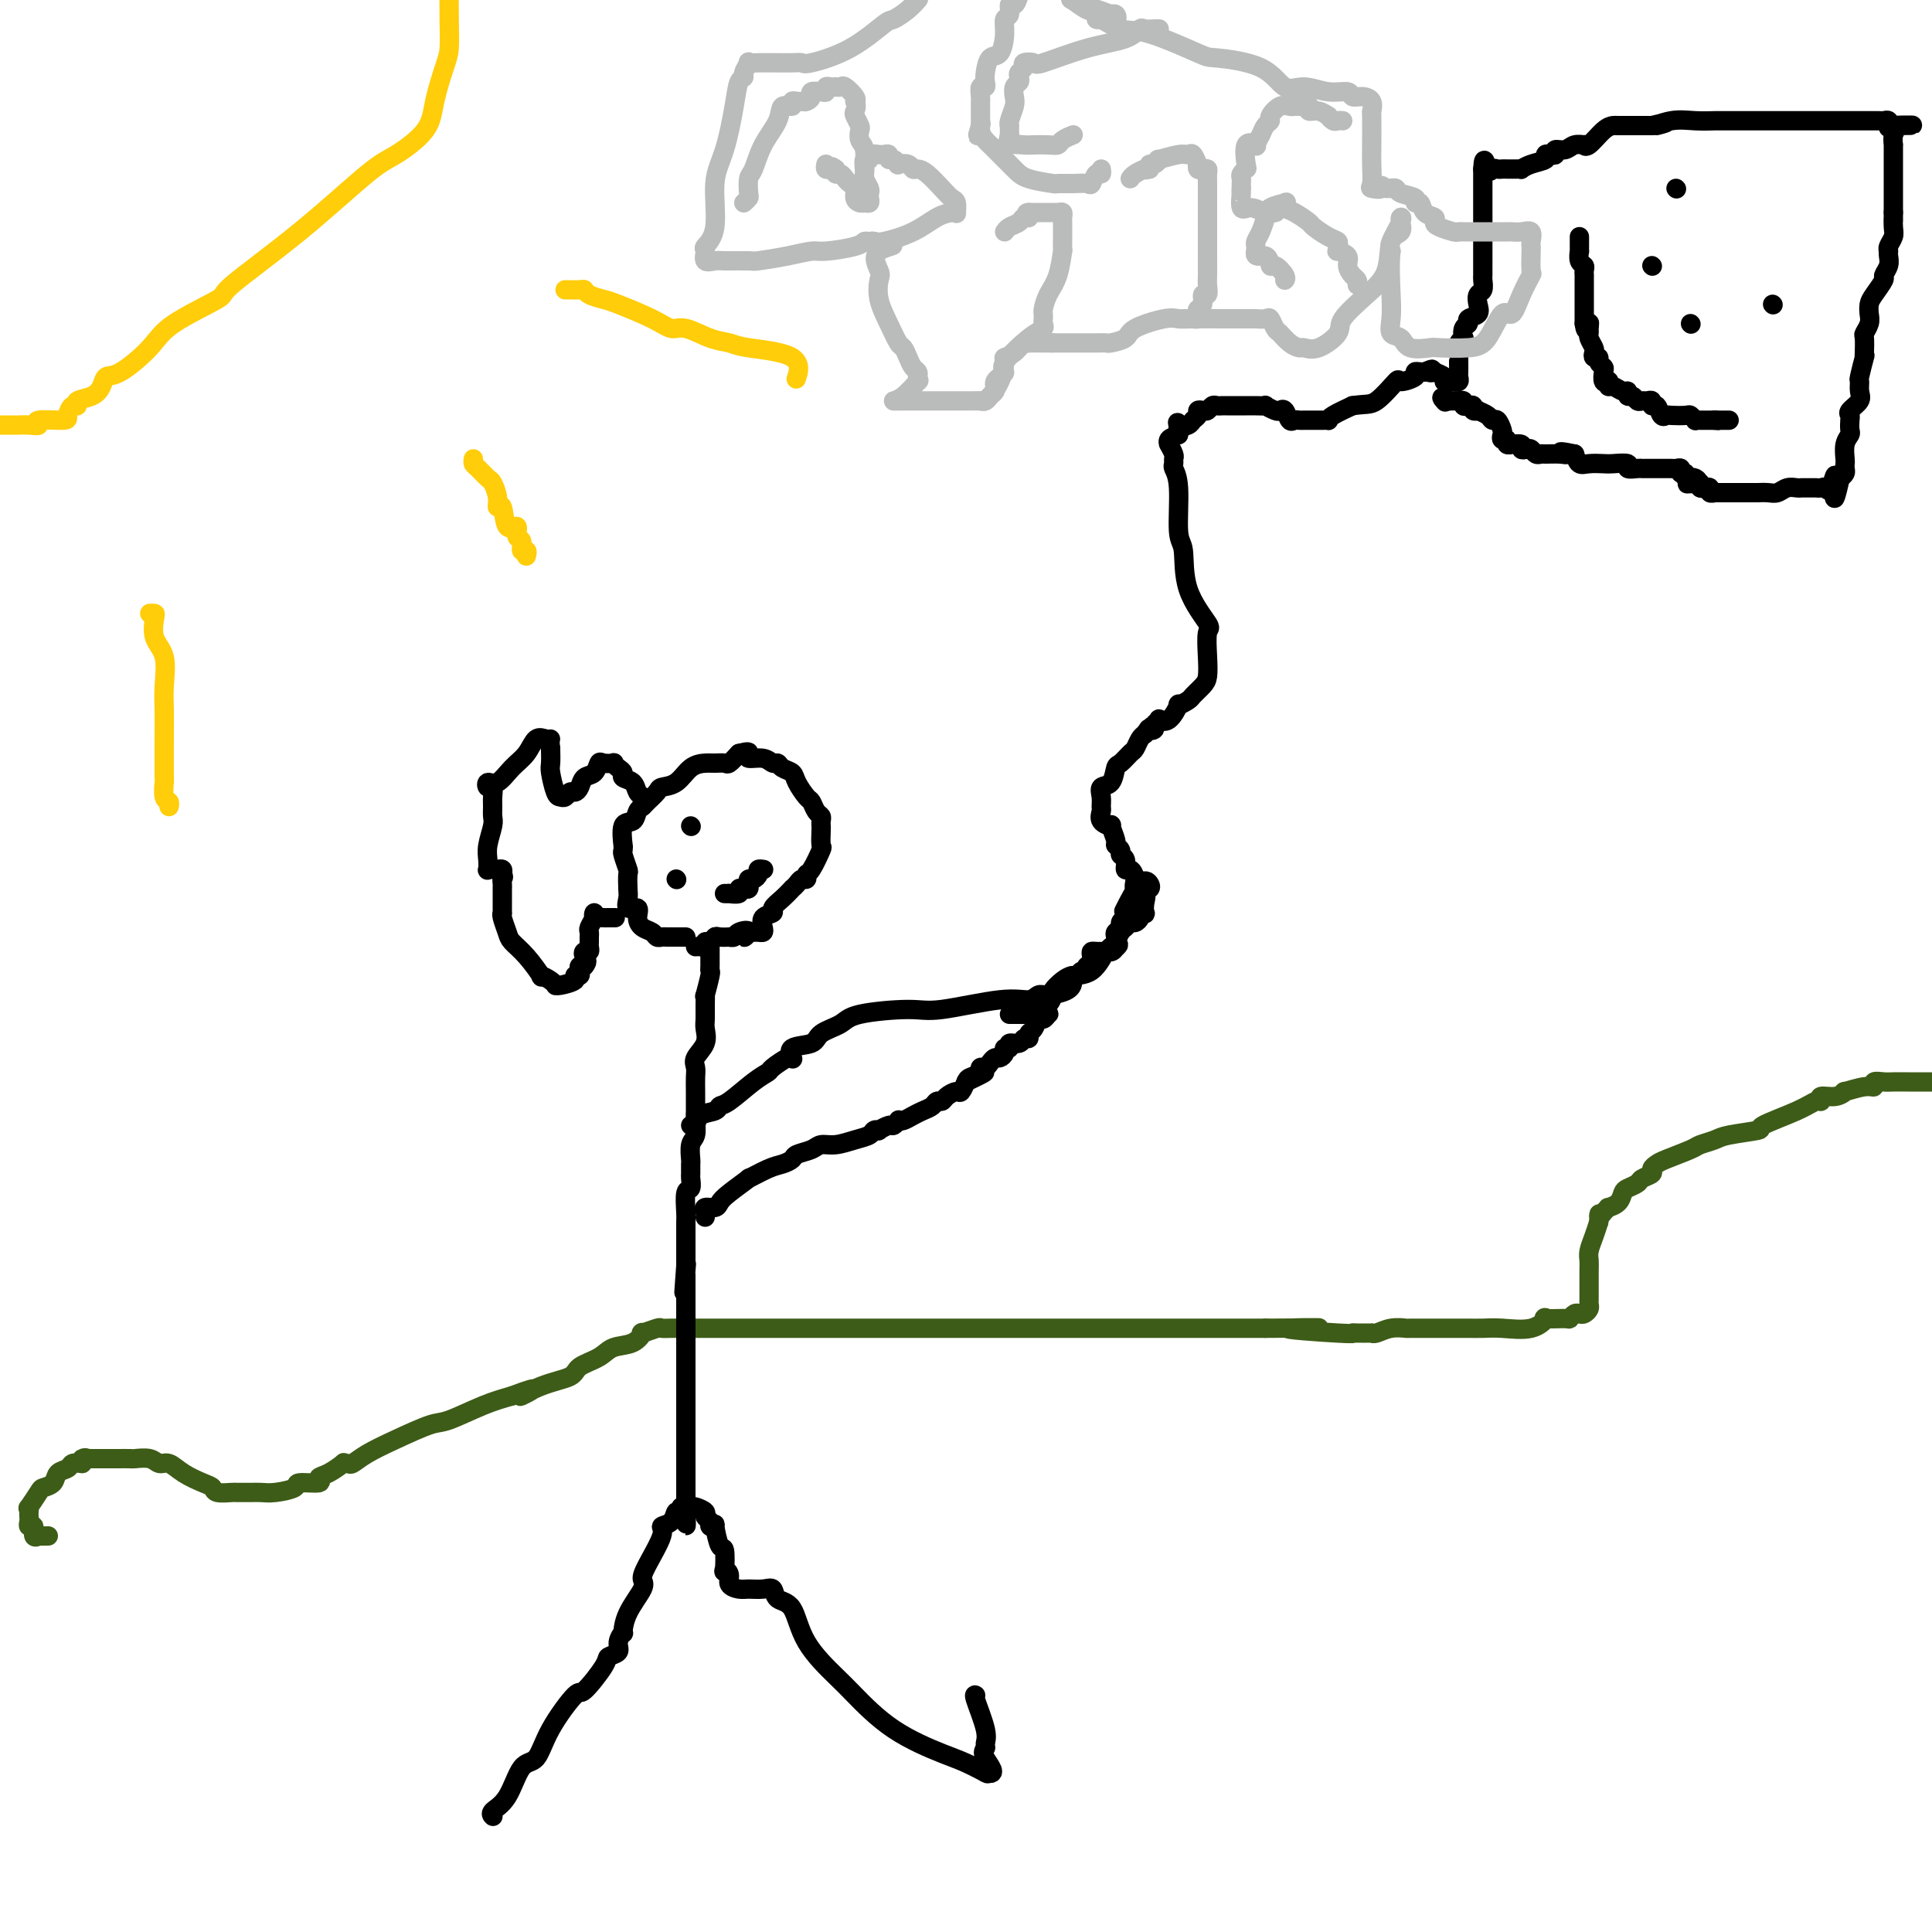<svg viewBox='0 0 400 400' version='1.1' xmlns='http://www.w3.org/2000/svg' xmlns:xlink='http://www.w3.org/1999/xlink'><g fill='none' stroke='#3D5C18' stroke-width='4' stroke-linecap='round' stroke-linejoin='round'><path d='M10,318c-0.878,0.017 -1.756,0.033 -2,0c-0.244,-0.033 0.145,-0.117 0,0c-0.145,0.117 -0.823,0.435 -1,0c-0.177,-0.435 0.149,-1.622 0,-2c-0.149,-0.378 -0.771,0.052 -1,0c-0.229,-0.052 -0.063,-0.585 0,-1c0.063,-0.415 0.024,-0.710 0,-1c-0.024,-0.290 -0.033,-0.575 0,-1c0.033,-0.425 0.107,-0.992 0,-1c-0.107,-0.008 -0.395,0.541 0,0c0.395,-0.541 1.472,-2.172 2,-3c0.528,-0.828 0.508,-0.852 1,-1c0.492,-0.148 1.496,-0.418 2,-1c0.504,-0.582 0.506,-1.476 1,-2c0.494,-0.524 1.479,-0.680 2,-1c0.521,-0.320 0.577,-0.806 1,-1c0.423,-0.194 1.211,-0.097 2,0'/><path d='M17,303c1.649,-1.619 0.273,-1.166 0,-1c-0.273,0.166 0.558,0.044 1,0c0.442,-0.044 0.493,-0.012 1,0c0.507,0.012 1.468,0.004 2,0c0.532,-0.004 0.636,-0.002 1,0c0.364,0.002 0.990,0.005 2,0c1.010,-0.005 2.406,-0.017 3,0c0.594,0.017 0.388,0.063 1,0c0.612,-0.063 2.044,-0.234 3,0c0.956,0.234 1.437,0.875 2,1c0.563,0.125 1.210,-0.264 2,0c0.790,0.264 1.725,1.181 3,2c1.275,0.819 2.890,1.540 4,2c1.110,0.460 1.716,0.659 2,1c0.284,0.341 0.246,0.823 1,1c0.754,0.177 2.299,0.047 3,0c0.701,-0.047 0.559,-0.012 1,0c0.441,0.012 1.464,0.000 2,0c0.536,-0.000 0.584,0.010 1,0c0.416,-0.010 1.199,-0.040 2,0c0.801,0.040 1.621,0.151 3,0c1.379,-0.151 3.316,-0.564 4,-1c0.684,-0.436 0.114,-0.895 1,-1c0.886,-0.105 3.228,0.144 4,0c0.772,-0.144 -0.024,-0.680 0,-1c0.024,-0.320 0.870,-0.424 2,-1c1.130,-0.576 2.544,-1.624 3,-2c0.456,-0.376 -0.048,-0.081 0,0c0.048,0.081 0.646,-0.052 1,0c0.354,0.052 0.465,0.290 1,0c0.535,-0.290 1.496,-1.106 3,-2c1.504,-0.894 3.552,-1.864 6,-3c2.448,-1.136 5.295,-2.439 7,-3c1.705,-0.561 2.267,-0.382 4,-1c1.733,-0.618 4.638,-2.034 7,-3c2.362,-0.966 4.181,-1.483 6,-2'/><path d='M106,289c7.883,-2.998 3.092,-0.494 2,0c-1.092,0.494 1.515,-1.024 4,-2c2.485,-0.976 4.847,-1.412 6,-2c1.153,-0.588 1.098,-1.328 2,-2c0.902,-0.672 2.761,-1.275 4,-2c1.239,-0.725 1.859,-1.571 3,-2c1.141,-0.429 2.802,-0.441 4,-1c1.198,-0.559 1.934,-1.667 2,-2c0.066,-0.333 -0.537,0.107 0,0c0.537,-0.107 2.213,-0.761 3,-1c0.787,-0.239 0.685,-0.064 1,0c0.315,0.064 1.046,0.017 2,0c0.954,-0.017 2.132,-0.005 3,0c0.868,0.005 1.428,0.001 2,0c0.572,-0.001 1.158,-0.000 2,0c0.842,0.000 1.941,0.000 3,0c1.059,-0.000 2.076,-0.000 4,0c1.924,0.000 4.753,0.000 6,0c1.247,-0.000 0.912,-0.000 2,0c1.088,0.000 3.601,0.000 6,0c2.399,-0.000 4.686,-0.000 6,0c1.314,0.000 1.655,0.000 3,0c1.345,-0.000 3.694,-0.000 6,0c2.306,0.000 4.571,0.000 6,0c1.429,-0.000 2.023,-0.000 3,0c0.977,0.000 2.337,0.000 4,0c1.663,-0.000 3.628,-0.000 5,0c1.372,0.000 2.152,0.000 4,0c1.848,-0.000 4.765,-0.000 7,0c2.235,0.000 3.789,0.000 5,0c1.211,-0.000 2.080,-0.000 3,0c0.920,0.000 1.890,0.000 3,0c1.110,-0.000 2.360,0.000 4,0c1.640,0.000 3.672,0.000 6,0c2.328,0.000 4.954,0.000 6,0c1.046,0.000 0.512,0.000 3,0c2.488,0.000 7.996,0.000 12,0c4.004,0.000 6.502,0.000 9,0'/><path d='M262,275c20.063,-0.061 7.221,-0.212 5,0c-2.221,0.212 6.178,0.789 10,1c3.822,0.211 3.066,0.057 3,0c-0.066,-0.057 0.556,-0.015 1,0c0.444,0.015 0.709,0.005 1,0c0.291,-0.005 0.608,-0.005 1,0c0.392,0.005 0.859,0.015 1,0c0.141,-0.015 -0.045,-0.057 0,0c0.045,0.057 0.319,0.211 1,0c0.681,-0.211 1.769,-0.789 3,-1c1.231,-0.211 2.605,-0.057 3,0c0.395,0.057 -0.190,0.015 1,0c1.190,-0.015 4.156,-0.004 5,0c0.844,0.004 -0.433,0.001 0,0c0.433,-0.001 2.576,0.002 4,0c1.424,-0.002 2.127,-0.008 3,0c0.873,0.008 1.915,0.030 3,0c1.085,-0.030 2.214,-0.114 4,0c1.786,0.114 4.229,0.424 6,0c1.771,-0.424 2.870,-1.581 3,-2c0.130,-0.419 -0.708,-0.098 0,0c0.708,0.098 2.963,-0.025 4,0c1.037,0.025 0.856,0.200 1,0c0.144,-0.200 0.613,-0.774 1,-1c0.387,-0.226 0.692,-0.102 1,0c0.308,0.102 0.618,0.183 1,0c0.382,-0.183 0.834,-0.630 1,-1c0.166,-0.370 0.044,-0.662 0,-1c-0.044,-0.338 -0.012,-0.724 0,-1c0.012,-0.276 0.003,-0.444 0,-1c-0.003,-0.556 -0.002,-1.499 0,-2c0.002,-0.501 0.003,-0.560 0,-1c-0.003,-0.440 -0.012,-1.262 0,-2c0.012,-0.738 0.044,-1.394 0,-2c-0.044,-0.606 -0.166,-1.163 0,-2c0.166,-0.837 0.619,-1.953 1,-3c0.381,-1.047 0.691,-2.023 1,-3'/><path d='M331,253c0.267,-2.813 -0.065,-1.344 0,-1c0.065,0.344 0.529,-0.436 1,-1c0.471,-0.564 0.951,-0.910 1,-1c0.049,-0.090 -0.334,0.078 0,0c0.334,-0.078 1.383,-0.402 2,-1c0.617,-0.598 0.800,-1.470 1,-2c0.200,-0.530 0.417,-0.719 1,-1c0.583,-0.281 1.532,-0.653 2,-1c0.468,-0.347 0.454,-0.669 1,-1c0.546,-0.331 1.652,-0.670 2,-1c0.348,-0.330 -0.063,-0.652 0,-1c0.063,-0.348 0.601,-0.723 1,-1c0.399,-0.277 0.658,-0.455 2,-1c1.342,-0.545 3.766,-1.456 5,-2c1.234,-0.544 1.277,-0.721 2,-1c0.723,-0.279 2.125,-0.658 3,-1c0.875,-0.342 1.221,-0.646 3,-1c1.779,-0.354 4.989,-0.759 6,-1c1.011,-0.241 -0.176,-0.317 1,-1c1.176,-0.683 4.717,-1.972 7,-3c2.283,-1.028 3.310,-1.796 4,-2c0.690,-0.204 1.043,0.157 1,0c-0.043,-0.157 -0.482,-0.831 0,-1c0.482,-0.169 1.885,0.166 3,0c1.115,-0.166 1.943,-0.833 2,-1c0.057,-0.167 -0.658,0.165 0,0c0.658,-0.165 2.689,-0.829 4,-1c1.311,-0.171 1.902,0.150 2,0c0.098,-0.150 -0.299,-0.772 0,-1c0.299,-0.228 1.293,-0.061 2,0c0.707,0.061 1.128,0.016 2,0c0.872,-0.016 2.196,-0.004 3,0c0.804,0.004 1.087,0.001 2,0c0.913,-0.001 2.457,-0.001 4,0'/></g>
<g fill='none' stroke='#000000' stroke-width='4' stroke-linecap='round' stroke-linejoin='round'><path d='M142,194c-0.333,-0.000 -0.667,-0.000 -1,0c-0.333,0.000 -0.667,0.001 -1,0c-0.333,-0.001 -0.666,-0.003 -1,0c-0.334,0.003 -0.670,0.013 -1,0c-0.330,-0.013 -0.653,-0.047 -1,0c-0.347,0.047 -0.718,0.176 -1,0c-0.282,-0.176 -0.475,-0.658 -1,-1c-0.525,-0.342 -1.380,-0.543 -2,-1c-0.620,-0.457 -1.003,-1.171 -1,-2c0.003,-0.829 0.393,-1.774 0,-2c-0.393,-0.226 -1.568,0.268 -2,0c-0.432,-0.268 -0.119,-1.298 0,-2c0.119,-0.702 0.046,-1.077 0,-2c-0.046,-0.923 -0.065,-2.396 0,-3c0.065,-0.604 0.214,-0.340 0,-1c-0.214,-0.660 -0.791,-2.244 -1,-3c-0.209,-0.756 -0.049,-0.684 0,-1c0.049,-0.316 -0.012,-1.020 0,-1c0.012,0.020 0.098,0.762 0,0c-0.098,-0.762 -0.378,-3.029 0,-4c0.378,-0.971 1.415,-0.645 2,-1c0.585,-0.355 0.718,-1.391 1,-2c0.282,-0.609 0.711,-0.791 1,-1c0.289,-0.209 0.436,-0.444 1,-1c0.564,-0.556 1.544,-1.431 2,-2c0.456,-0.569 0.387,-0.832 1,-1c0.613,-0.168 1.908,-0.242 3,-1c1.092,-0.758 1.979,-2.202 3,-3c1.021,-0.798 2.174,-0.951 3,-1c0.826,-0.049 1.324,0.008 2,0c0.676,-0.008 1.528,-0.079 2,0c0.472,0.079 0.563,0.308 1,0c0.437,-0.308 1.218,-1.154 2,-2'/><path d='M153,156c2.041,-0.529 2.144,-0.353 2,0c-0.144,0.353 -0.534,0.882 0,1c0.534,0.118 1.992,-0.176 3,0c1.008,0.176 1.564,0.822 2,1c0.436,0.178 0.750,-0.113 1,0c0.250,0.113 0.434,0.631 1,1c0.566,0.369 1.513,0.589 2,1c0.487,0.411 0.512,1.013 1,2c0.488,0.987 1.437,2.358 2,3c0.563,0.642 0.739,0.554 1,1c0.261,0.446 0.606,1.427 1,2c0.394,0.573 0.837,0.739 1,1c0.163,0.261 0.045,0.616 0,1c-0.045,0.384 -0.019,0.797 0,1c0.019,0.203 0.029,0.197 0,1c-0.029,0.803 -0.098,2.415 0,3c0.098,0.585 0.363,0.142 0,1c-0.363,0.858 -1.354,3.017 -2,4c-0.646,0.983 -0.948,0.789 -1,1c-0.052,0.211 0.145,0.825 0,1c-0.145,0.175 -0.633,-0.091 -1,0c-0.367,0.091 -0.614,0.539 -1,1c-0.386,0.461 -0.910,0.936 -1,1c-0.090,0.064 0.256,-0.282 0,0c-0.256,0.282 -1.112,1.192 -2,2c-0.888,0.808 -1.806,1.513 -2,2c-0.194,0.487 0.338,0.758 0,1c-0.338,0.242 -1.546,0.457 -2,1c-0.454,0.543 -0.153,1.414 0,2c0.153,0.586 0.156,0.889 0,1c-0.156,0.111 -0.473,0.032 -1,0c-0.527,-0.032 -1.263,-0.016 -2,0'/><path d='M155,193c-1.901,2.027 -0.154,0.596 0,0c0.154,-0.596 -1.286,-0.355 -2,0c-0.714,0.355 -0.702,0.826 -1,1c-0.298,0.174 -0.906,0.051 -1,0c-0.094,-0.051 0.325,-0.029 0,0c-0.325,0.029 -1.393,0.064 -2,0c-0.607,-0.064 -0.754,-0.227 -1,0c-0.246,0.227 -0.591,0.846 -1,1c-0.409,0.154 -0.880,-0.155 -1,0c-0.120,0.155 0.112,0.773 0,1c-0.112,0.227 -0.569,0.061 -1,0c-0.431,-0.061 -0.838,-0.017 -1,0c-0.162,0.017 -0.081,0.009 0,0'/><path d='M147,196c-0.000,0.334 -0.000,0.668 0,1c0.000,0.332 0.001,0.663 0,1c-0.001,0.337 -0.004,0.680 0,1c0.004,0.320 0.015,0.617 0,1c-0.015,0.383 -0.057,0.854 0,1c0.057,0.146 0.211,-0.032 0,1c-0.211,1.032 -0.789,3.273 -1,4c-0.211,0.727 -0.054,-0.059 0,0c0.054,0.059 0.007,0.964 0,2c-0.007,1.036 0.026,2.203 0,3c-0.026,0.797 -0.112,1.224 0,2c0.112,0.776 0.422,1.901 0,3c-0.422,1.099 -1.577,2.172 -2,3c-0.423,0.828 -0.113,1.412 0,2c0.113,0.588 0.030,1.182 0,2c-0.030,0.818 -0.007,1.861 0,3c0.007,1.139 -0.002,2.373 0,3c0.002,0.627 0.015,0.648 0,1c-0.015,0.352 -0.056,1.035 0,2c0.056,0.965 0.211,2.213 0,3c-0.211,0.787 -0.789,1.113 -1,2c-0.211,0.887 -0.056,2.336 0,3c0.056,0.664 0.011,0.542 0,1c-0.011,0.458 0.011,1.495 0,2c-0.011,0.505 -0.056,0.476 0,1c0.056,0.524 0.211,1.599 0,2c-0.211,0.401 -0.789,0.127 -1,1c-0.211,0.873 -0.057,2.892 0,4c0.057,1.108 0.015,1.305 0,2c-0.015,0.695 -0.004,1.887 0,3c0.004,1.113 0.001,2.146 0,3c-0.001,0.854 -0.000,1.530 0,2c0.000,0.470 0.000,0.735 0,1'/><path d='M142,262c-0.774,10.439 -0.207,3.536 0,1c0.207,-2.536 0.056,-0.706 0,0c-0.056,0.706 -0.015,0.286 0,1c0.015,0.714 0.004,2.560 0,4c-0.004,1.440 -0.001,2.473 0,3c0.001,0.527 0.000,0.547 0,1c-0.000,0.453 -0.000,1.339 0,2c0.000,0.661 0.000,1.096 0,2c-0.000,0.904 -0.000,2.278 0,3c0.000,0.722 0.000,0.794 0,2c-0.000,1.206 -0.000,3.547 0,6c0.000,2.453 0.000,5.018 0,6c-0.000,0.982 -0.000,0.382 0,1c0.000,0.618 0.000,2.456 0,4c-0.000,1.544 -0.000,2.795 0,4c0.000,1.205 0.000,2.365 0,3c-0.000,0.635 -0.000,0.746 0,1c0.000,0.254 0.000,0.650 0,1c-0.000,0.350 -0.000,0.655 0,1c0.000,0.345 0.000,0.732 0,1c-0.000,0.268 -0.000,0.418 0,1c0.000,0.582 0.000,1.595 0,2c-0.000,0.405 -0.000,0.203 0,0'/><path d='M142,312c0.046,7.667 0.162,1.833 0,0c-0.162,-1.833 -0.601,0.334 -1,1c-0.399,0.666 -0.758,-0.170 -1,0c-0.242,0.170 -0.367,1.344 -1,2c-0.633,0.656 -1.775,0.792 -2,1c-0.225,0.208 0.465,0.487 0,2c-0.465,1.513 -2.087,4.259 -3,6c-0.913,1.741 -1.119,2.475 -1,3c0.119,0.525 0.564,0.840 0,2c-0.564,1.160 -2.135,3.165 -3,5c-0.865,1.835 -1.024,3.500 -1,4c0.024,0.500 0.231,-0.165 0,0c-0.231,0.165 -0.899,1.160 -1,2c-0.101,0.840 0.366,1.526 0,2c-0.366,0.474 -1.565,0.736 -2,1c-0.435,0.264 -0.108,0.530 -1,2c-0.892,1.470 -3.005,4.144 -4,5c-0.995,0.856 -0.874,-0.104 -2,1c-1.126,1.104 -3.500,4.274 -5,7c-1.500,2.726 -2.125,5.007 -3,6c-0.875,0.993 -2.000,0.697 -3,2c-1.000,1.303 -1.876,4.206 -3,6c-1.124,1.794 -2.497,2.481 -3,3c-0.503,0.519 -0.135,0.871 0,1c0.135,0.129 0.039,0.037 0,0c-0.039,-0.037 -0.019,-0.018 0,0'/><path d='M141,312c0.449,0.002 0.899,0.003 1,0c0.101,-0.003 -0.146,-0.012 0,0c0.146,0.012 0.684,0.045 1,0c0.316,-0.045 0.409,-0.166 1,0c0.591,0.166 1.679,0.620 2,1c0.321,0.380 -0.125,0.686 0,1c0.125,0.314 0.821,0.635 1,1c0.179,0.365 -0.159,0.773 0,1c0.159,0.227 0.813,0.272 1,0c0.187,-0.272 -0.095,-0.862 0,0c0.095,0.862 0.565,3.175 1,4c0.435,0.825 0.833,0.161 1,1c0.167,0.839 0.104,3.181 0,4c-0.104,0.819 -0.247,0.114 0,0c0.247,-0.114 0.885,0.362 1,1c0.115,0.638 -0.291,1.437 0,2c0.291,0.563 1.281,0.890 2,1c0.719,0.110 1.169,0.004 2,0c0.831,-0.004 2.043,0.096 3,0c0.957,-0.096 1.660,-0.388 2,0c0.340,0.388 0.317,1.454 1,2c0.683,0.546 2.071,0.571 3,2c0.929,1.429 1.400,4.263 3,7c1.600,2.737 4.331,5.376 6,7c1.669,1.624 2.276,2.232 4,4c1.724,1.768 4.564,4.695 8,7c3.436,2.305 7.467,3.989 10,5c2.533,1.011 3.566,1.349 5,2c1.434,0.651 3.267,1.615 4,2c0.733,0.385 0.367,0.193 0,0'/><path d='M204,367c2.937,0.824 0.779,-1.615 0,-3c-0.779,-1.385 -0.181,-1.716 0,-2c0.181,-0.284 -0.057,-0.521 0,-1c0.057,-0.479 0.407,-1.201 0,-3c-0.407,-1.799 -1.571,-4.677 -2,-6c-0.429,-1.323 -0.123,-1.092 0,-1c0.123,0.092 0.061,0.046 0,0'/><path d='M143,233c0.394,0.204 0.788,0.408 1,0c0.212,-0.408 0.241,-1.429 1,-2c0.759,-0.571 2.249,-0.692 3,-1c0.751,-0.308 0.762,-0.802 1,-1c0.238,-0.198 0.701,-0.099 2,-1c1.299,-0.901 3.434,-2.802 5,-4c1.566,-1.198 2.564,-1.692 3,-2c0.436,-0.308 0.309,-0.429 1,-1c0.691,-0.571 2.199,-1.591 3,-2c0.801,-0.409 0.894,-0.207 1,0c0.106,0.207 0.224,0.417 0,0c-0.224,-0.417 -0.790,-1.463 0,-2c0.790,-0.537 2.935,-0.565 4,-1c1.065,-0.435 1.050,-1.277 2,-2c0.950,-0.723 2.865,-1.326 4,-2c1.135,-0.674 1.491,-1.419 4,-2c2.509,-0.581 7.173,-0.997 10,-1c2.827,-0.003 3.819,0.406 7,0c3.181,-0.406 8.551,-1.627 12,-2c3.449,-0.373 4.978,0.104 6,0c1.022,-0.104 1.539,-0.788 2,-1c0.461,-0.212 0.868,0.049 2,0c1.132,-0.049 2.990,-0.406 4,-1c1.010,-0.594 1.174,-1.423 1,-2c-0.174,-0.577 -0.684,-0.903 0,-1c0.684,-0.097 2.562,0.034 4,-1c1.438,-1.034 2.437,-3.233 3,-4c0.563,-0.767 0.691,-0.103 1,0c0.309,0.103 0.800,-0.353 1,-1c0.200,-0.647 0.109,-1.483 0,-2c-0.109,-0.517 -0.235,-0.716 0,-1c0.235,-0.284 0.833,-0.653 1,-1c0.167,-0.347 -0.095,-0.670 0,-1c0.095,-0.330 0.548,-0.665 1,-1'/><path d='M233,190c1.752,-2.495 0.133,-1.233 0,-1c-0.133,0.233 1.222,-0.564 2,-1c0.778,-0.436 0.980,-0.512 1,-1c0.020,-0.488 -0.143,-1.390 0,-2c0.143,-0.610 0.591,-0.930 1,-1c0.409,-0.070 0.778,0.108 1,0c0.222,-0.108 0.297,-0.503 0,-1c-0.297,-0.497 -0.964,-1.095 -2,0c-1.036,1.095 -2.439,3.884 -3,5c-0.561,1.116 -0.281,0.558 0,0'/><path d='M146,252c0.054,-0.304 0.109,-0.608 0,-1c-0.109,-0.392 -0.381,-0.873 0,-1c0.381,-0.127 1.415,0.101 2,0c0.585,-0.101 0.719,-0.531 1,-1c0.281,-0.469 0.708,-0.976 2,-2c1.292,-1.024 3.450,-2.565 4,-3c0.550,-0.435 -0.507,0.234 0,0c0.507,-0.234 2.576,-1.372 4,-2c1.424,-0.628 2.201,-0.747 3,-1c0.799,-0.253 1.620,-0.641 2,-1c0.380,-0.359 0.321,-0.688 1,-1c0.679,-0.312 2.098,-0.608 3,-1c0.902,-0.392 1.288,-0.879 2,-1c0.712,-0.121 1.750,0.125 3,0c1.250,-0.125 2.711,-0.621 4,-1c1.289,-0.379 2.405,-0.642 3,-1c0.595,-0.358 0.670,-0.813 1,-1c0.330,-0.187 0.915,-0.106 1,0c0.085,0.106 -0.332,0.239 0,0c0.332,-0.239 1.412,-0.848 2,-1c0.588,-0.152 0.685,0.152 1,0c0.315,-0.152 0.846,-0.762 1,-1c0.154,-0.238 -0.071,-0.105 0,0c0.071,0.105 0.439,0.182 1,0c0.561,-0.182 1.316,-0.622 2,-1c0.684,-0.378 1.295,-0.692 2,-1c0.705,-0.308 1.502,-0.609 2,-1c0.498,-0.391 0.697,-0.873 1,-1c0.303,-0.127 0.712,0.102 1,0c0.288,-0.102 0.456,-0.536 1,-1c0.544,-0.464 1.466,-0.960 2,-1c0.534,-0.040 0.682,0.374 1,0c0.318,-0.374 0.805,-1.535 1,-2c0.195,-0.465 0.097,-0.232 0,0'/><path d='M200,224c7.145,-3.332 2.506,-1.663 1,-1c-1.506,0.663 0.121,0.318 1,0c0.879,-0.318 1.009,-0.611 1,-1c-0.009,-0.389 -0.157,-0.874 0,-1c0.157,-0.126 0.621,0.107 1,0c0.379,-0.107 0.675,-0.555 1,-1c0.325,-0.445 0.680,-0.889 1,-1c0.320,-0.111 0.606,0.110 1,0c0.394,-0.110 0.897,-0.550 1,-1c0.103,-0.450 -0.194,-0.909 0,-1c0.194,-0.091 0.879,0.187 1,0c0.121,-0.187 -0.322,-0.838 0,-1c0.322,-0.162 1.410,0.165 2,0c0.590,-0.165 0.683,-0.823 1,-1c0.317,-0.177 0.858,0.125 1,0c0.142,-0.125 -0.116,-0.678 0,-1c0.116,-0.322 0.606,-0.412 1,-1c0.394,-0.588 0.691,-1.675 1,-2c0.309,-0.325 0.630,0.110 1,0c0.370,-0.110 0.790,-0.765 1,-1c0.210,-0.235 0.210,-0.049 0,0c-0.210,0.049 -0.631,-0.039 -1,0c-0.369,0.039 -0.687,0.206 -1,0c-0.313,-0.206 -0.623,-0.786 -1,-1c-0.377,-0.214 -0.822,-0.061 -1,0c-0.178,0.061 -0.089,0.031 0,0'/><path d='M209,210c0.331,0.001 0.662,0.001 1,0c0.338,-0.001 0.682,-0.004 1,0c0.318,0.004 0.609,0.016 1,0c0.391,-0.016 0.882,-0.059 1,0c0.118,0.059 -0.136,0.219 0,0c0.136,-0.219 0.662,-0.817 1,-1c0.338,-0.183 0.489,0.050 1,0c0.511,-0.050 1.384,-0.382 2,-1c0.616,-0.618 0.977,-1.524 1,-2c0.023,-0.476 -0.292,-0.524 0,-1c0.292,-0.476 1.193,-1.380 2,-2c0.807,-0.620 1.522,-0.955 2,-1c0.478,-0.045 0.720,0.200 1,0c0.280,-0.200 0.597,-0.845 1,-1c0.403,-0.155 0.892,0.179 1,0c0.108,-0.179 -0.165,-0.871 0,-1c0.165,-0.129 0.769,0.305 1,0c0.231,-0.305 0.090,-1.350 0,-2c-0.090,-0.650 -0.127,-0.906 0,-1c0.127,-0.094 0.419,-0.025 1,0c0.581,0.025 1.452,0.007 2,0c0.548,-0.007 0.774,-0.004 1,0'/><path d='M230,197c3.189,-2.256 0.661,-1.396 0,-1c-0.661,0.396 0.544,0.328 1,0c0.456,-0.328 0.164,-0.915 0,-1c-0.164,-0.085 -0.199,0.332 0,0c0.199,-0.332 0.632,-1.412 1,-2c0.368,-0.588 0.672,-0.683 1,-1c0.328,-0.317 0.680,-0.856 1,-1c0.320,-0.144 0.608,0.107 1,0c0.392,-0.107 0.889,-0.570 1,-1c0.111,-0.430 -0.164,-0.826 0,-1c0.164,-0.174 0.768,-0.126 1,0c0.232,0.126 0.091,0.330 0,0c-0.091,-0.330 -0.132,-1.193 0,-2c0.132,-0.807 0.438,-1.559 0,-2c-0.438,-0.441 -1.619,-0.570 -2,-1c-0.381,-0.430 0.037,-1.162 0,-2c-0.037,-0.838 -0.531,-1.783 -1,-2c-0.469,-0.217 -0.914,0.292 -1,0c-0.086,-0.292 0.188,-1.385 0,-2c-0.188,-0.615 -0.839,-0.751 -1,-1c-0.161,-0.249 0.169,-0.613 0,-1c-0.169,-0.387 -0.838,-0.799 -1,-1c-0.162,-0.201 0.181,-0.190 0,-1c-0.181,-0.810 -0.886,-2.440 -1,-3c-0.114,-0.560 0.362,-0.051 0,0c-0.362,0.051 -1.563,-0.358 -2,-1c-0.437,-0.642 -0.110,-1.518 0,-2c0.110,-0.482 0.005,-0.571 0,-1c-0.005,-0.429 0.092,-1.199 0,-2c-0.092,-0.801 -0.372,-1.633 0,-2c0.372,-0.367 1.395,-0.268 2,-1c0.605,-0.732 0.792,-2.294 1,-3c0.208,-0.706 0.437,-0.557 1,-1c0.563,-0.443 1.460,-1.480 2,-2c0.540,-0.520 0.722,-0.525 1,-1c0.278,-0.475 0.651,-1.422 1,-2c0.349,-0.578 0.675,-0.789 1,-1'/><path d='M237,152c1.553,-2.250 0.937,-1.374 1,-1c0.063,0.374 0.807,0.247 1,0c0.193,-0.247 -0.165,-0.614 0,-1c0.165,-0.386 0.851,-0.792 1,-1c0.149,-0.208 -0.240,-0.216 0,0c0.240,0.216 1.110,0.658 2,0c0.890,-0.658 1.800,-2.417 2,-3c0.200,-0.583 -0.311,0.011 0,0c0.311,-0.011 1.443,-0.626 2,-1c0.557,-0.374 0.541,-0.507 1,-1c0.459,-0.493 1.395,-1.346 2,-2c0.605,-0.654 0.880,-1.108 1,-2c0.120,-0.892 0.086,-2.221 0,-4c-0.086,-1.779 -0.223,-4.007 0,-5c0.223,-0.993 0.807,-0.751 0,-2c-0.807,-1.249 -3.005,-3.988 -4,-7c-0.995,-3.012 -0.788,-6.299 -1,-8c-0.212,-1.701 -0.842,-1.818 -1,-4c-0.158,-2.182 0.155,-6.429 0,-9c-0.155,-2.571 -0.777,-3.467 -1,-4c-0.223,-0.533 -0.045,-0.702 0,-1c0.045,-0.298 -0.042,-0.724 0,-1c0.042,-0.276 0.213,-0.403 0,-1c-0.213,-0.597 -0.810,-1.665 -1,-2c-0.190,-0.335 0.026,0.064 0,0c-0.026,-0.064 -0.293,-0.590 0,-1c0.293,-0.410 1.147,-0.705 2,-1'/><path d='M244,90c-0.110,-3.560 -0.384,-2.460 0,-2c0.384,0.460 1.426,0.281 2,0c0.574,-0.281 0.678,-0.663 1,-1c0.322,-0.337 0.860,-0.630 1,-1c0.140,-0.370 -0.117,-0.817 0,-1c0.117,-0.183 0.609,-0.102 1,0c0.391,0.102 0.681,0.223 1,0c0.319,-0.223 0.666,-0.792 1,-1c0.334,-0.208 0.654,-0.056 1,0c0.346,0.056 0.719,0.015 1,0c0.281,-0.015 0.470,-0.004 1,0c0.530,0.004 1.401,0.001 2,0c0.599,-0.001 0.925,-0.000 1,0c0.075,0.000 -0.101,-0.001 0,0c0.101,0.001 0.479,0.004 1,0c0.521,-0.004 1.186,-0.015 2,0c0.814,0.015 1.776,0.054 2,0c0.224,-0.054 -0.291,-0.203 0,0c0.291,0.203 1.387,0.758 2,1c0.613,0.242 0.741,0.170 1,0c0.259,-0.170 0.648,-0.438 1,0c0.352,0.438 0.668,1.581 1,2c0.332,0.419 0.682,0.112 1,0c0.318,-0.112 0.605,-0.030 1,0c0.395,0.030 0.897,0.008 1,0c0.103,-0.008 -0.194,-0.002 0,0c0.194,0.002 0.879,0.000 1,0c0.121,-0.000 -0.322,0.000 0,0c0.322,-0.000 1.407,-0.002 2,0c0.593,0.002 0.692,0.009 1,0c0.308,-0.009 0.825,-0.033 1,0c0.175,0.033 0.009,0.124 0,0c-0.009,-0.124 0.140,-0.464 1,-1c0.860,-0.536 2.430,-1.268 4,-2'/><path d='M280,84c2.904,-0.445 3.663,-0.056 5,-1c1.337,-0.944 3.251,-3.220 4,-4c0.749,-0.780 0.333,-0.065 1,0c0.667,0.065 2.416,-0.519 3,-1c0.584,-0.481 0.003,-0.860 0,-1c-0.003,-0.140 0.570,-0.040 1,0c0.430,0.040 0.715,0.020 1,0'/><path d='M295,77c2.477,-1.086 1.171,-0.301 1,0c-0.171,0.301 0.794,0.119 1,0c0.206,-0.119 -0.347,-0.175 0,0c0.347,0.175 1.595,0.583 2,1c0.405,0.417 -0.031,0.845 0,1c0.031,0.155 0.530,0.038 1,0c0.470,-0.038 0.910,0.002 1,0c0.090,-0.002 -0.172,-0.045 0,0c0.172,0.045 0.778,0.177 1,0c0.222,-0.177 0.060,-0.663 0,-1c-0.060,-0.337 -0.017,-0.525 0,-1c0.017,-0.475 0.009,-1.238 0,-2'/><path d='M302,75c-0.000,-0.858 -0.001,-1.003 0,-1c0.001,0.003 0.004,0.154 0,0c-0.004,-0.154 -0.015,-0.614 0,-1c0.015,-0.386 0.055,-0.699 0,-1c-0.055,-0.301 -0.207,-0.591 0,-1c0.207,-0.409 0.771,-0.936 1,-1c0.229,-0.064 0.121,0.334 0,0c-0.121,-0.334 -0.257,-1.402 0,-2c0.257,-0.598 0.905,-0.728 1,-1c0.095,-0.272 -0.363,-0.688 0,-1c0.363,-0.312 1.547,-0.521 2,-1c0.453,-0.479 0.174,-1.227 0,-2c-0.174,-0.773 -0.243,-1.571 0,-2c0.243,-0.429 0.797,-0.487 1,-1c0.203,-0.513 0.054,-1.480 0,-2c-0.054,-0.520 -0.015,-0.595 0,-1c0.015,-0.405 0.004,-1.142 0,-2c-0.004,-0.858 -0.001,-1.839 0,-3c0.001,-1.161 0.000,-2.504 0,-3c-0.000,-0.496 -0.000,-0.145 0,-1c0.000,-0.855 0.000,-2.915 0,-4c-0.000,-1.085 -0.000,-1.194 0,-2c0.000,-0.806 0.000,-2.309 0,-3c-0.000,-0.691 -0.000,-0.571 0,-1c0.000,-0.429 0.000,-1.408 0,-2c-0.000,-0.592 -0.000,-0.796 0,-1'/><path d='M307,35c0.178,-3.558 0.624,-0.953 1,0c0.376,0.953 0.682,0.256 1,0c0.318,-0.256 0.650,-0.069 1,0c0.350,0.069 0.720,0.019 1,0c0.280,-0.019 0.472,-0.008 1,0c0.528,0.008 1.393,0.013 2,0c0.607,-0.013 0.957,-0.046 1,0c0.043,0.046 -0.220,0.170 0,0c0.220,-0.170 0.925,-0.633 2,-1c1.075,-0.367 2.521,-0.638 3,-1c0.479,-0.362 -0.009,-0.814 0,-1c0.009,-0.186 0.516,-0.106 1,0c0.484,0.106 0.946,0.239 1,0c0.054,-0.239 -0.301,-0.849 0,-1c0.301,-0.151 1.259,0.159 2,0c0.741,-0.159 1.266,-0.785 2,-1c0.734,-0.215 1.678,-0.019 2,0c0.322,0.019 0.021,-0.138 0,0c-0.021,0.138 0.237,0.573 1,0c0.763,-0.573 2.030,-2.154 3,-3c0.970,-0.846 1.641,-0.959 2,-1c0.359,-0.041 0.404,-0.011 1,0c0.596,0.011 1.742,0.003 3,0c1.258,-0.003 2.629,-0.002 4,0'/><path d='M342,26c5.523,-1.332 1.829,-0.161 1,0c-0.829,0.161 1.206,-0.689 3,-1c1.794,-0.311 3.348,-0.083 5,0c1.652,0.083 3.402,0.022 4,0c0.598,-0.022 0.043,-0.006 0,0c-0.043,0.006 0.427,0.002 1,0c0.573,-0.002 1.251,-0.000 2,0c0.749,0.000 1.571,0.000 2,0c0.429,-0.000 0.465,-0.000 1,0c0.535,0.000 1.569,0.000 3,0c1.431,-0.000 3.258,-0.000 4,0c0.742,0.000 0.397,0.000 1,0c0.603,-0.000 2.154,-0.000 3,0c0.846,0.000 0.987,0.000 1,0c0.013,-0.000 -0.104,-0.000 0,0c0.104,0.000 0.427,0.000 1,0c0.573,-0.000 1.396,-0.000 2,0c0.604,0.000 0.988,-0.000 1,0c0.012,0.000 -0.348,0.000 0,0c0.348,-0.000 1.403,-0.000 2,0c0.597,0.000 0.738,0.000 1,0c0.262,-0.000 0.647,-0.000 1,0c0.353,0.000 0.673,0.000 1,0c0.327,-0.000 0.662,-0.000 1,0c0.338,0.000 0.681,0.000 1,0c0.319,-0.000 0.614,-0.000 1,0c0.386,0.000 0.863,0.000 1,0c0.137,-0.000 -0.065,-0.001 0,0c0.065,0.001 0.396,0.004 1,0c0.604,-0.004 1.482,-0.015 2,0c0.518,0.015 0.678,0.057 1,0c0.322,-0.057 0.808,-0.211 1,0c0.192,0.211 0.090,0.788 0,1c-0.090,0.212 -0.169,0.061 0,0c0.169,-0.061 0.584,-0.030 1,0'/><path d='M392,26c7.735,-0.054 2.073,-0.188 0,0c-2.073,0.188 -0.555,0.698 0,1c0.555,0.302 0.149,0.395 0,1c-0.149,0.605 -0.040,1.723 0,2c0.040,0.277 0.011,-0.288 0,0c-0.011,0.288 -0.003,1.430 0,2c0.003,0.570 0.001,0.568 0,1c-0.001,0.432 -0.000,1.298 0,2c0.000,0.702 0.000,1.238 0,2c-0.000,0.762 -0.000,1.748 0,2c0.000,0.252 0.000,-0.232 0,0c-0.000,0.232 -0.000,1.178 0,2c0.000,0.822 0.000,1.521 0,2c-0.000,0.479 -0.000,0.740 0,1'/><path d='M392,44c0.004,2.915 0.015,1.201 0,1c-0.015,-0.201 -0.057,1.109 0,2c0.057,0.891 0.211,1.362 0,2c-0.211,0.638 -0.789,1.441 -1,2c-0.211,0.559 -0.055,0.873 0,1c0.055,0.127 0.011,0.066 0,0c-0.011,-0.066 0.013,-0.136 0,0c-0.013,0.136 -0.063,0.477 0,1c0.063,0.523 0.237,1.228 0,2c-0.237,0.772 -0.887,1.610 -1,2c-0.113,0.390 0.310,0.331 0,1c-0.310,0.669 -1.355,2.067 -2,3c-0.645,0.933 -0.891,1.400 -1,2c-0.109,0.600 -0.082,1.334 0,2c0.082,0.666 0.218,1.265 0,2c-0.218,0.735 -0.789,1.604 -1,2c-0.211,0.396 -0.060,0.317 0,1c0.060,0.683 0.030,2.129 0,3c-0.030,0.871 -0.061,1.168 0,1c0.061,-0.168 0.215,-0.799 0,0c-0.215,0.799 -0.797,3.030 -1,4c-0.203,0.970 -0.026,0.680 0,1c0.026,0.320 -0.098,1.251 0,2c0.098,0.749 0.418,1.318 0,2c-0.418,0.682 -1.575,1.478 -2,2c-0.425,0.522 -0.118,0.772 0,1c0.118,0.228 0.046,0.436 0,1c-0.046,0.564 -0.065,1.485 0,2c0.065,0.515 0.213,0.624 0,1c-0.213,0.376 -0.788,1.018 -1,2c-0.212,0.982 -0.059,2.305 0,3c0.059,0.695 0.026,0.764 0,1c-0.026,0.236 -0.046,0.641 0,1c0.046,0.359 0.156,0.674 0,1c-0.156,0.326 -0.578,0.663 -1,1'/><path d='M381,99c-1.881,8.387 -1.082,1.855 -1,0c0.082,-1.855 -0.552,0.967 -1,2c-0.448,1.033 -0.712,0.277 -1,0c-0.288,-0.277 -0.602,-0.074 -1,0c-0.398,0.074 -0.881,0.020 -1,0c-0.119,-0.020 0.126,-0.005 0,0c-0.126,0.005 -0.625,0.002 -1,0c-0.375,-0.002 -0.628,-0.001 -1,0c-0.372,0.001 -0.862,0.004 -1,0c-0.138,-0.004 0.077,-0.015 0,0c-0.077,0.015 -0.445,0.057 -1,0c-0.555,-0.057 -1.296,-0.211 -2,0c-0.704,0.211 -1.372,0.789 -2,1c-0.628,0.211 -1.214,0.057 -2,0c-0.786,-0.057 -1.770,-0.015 -2,0c-0.230,0.015 0.293,0.004 0,0c-0.293,-0.004 -1.401,-0.001 -2,0c-0.599,0.001 -0.689,0.000 -1,0c-0.311,-0.000 -0.842,-0.000 -1,0c-0.158,0.000 0.059,0.000 0,0c-0.059,-0.000 -0.393,-0.000 -1,0c-0.607,0.000 -1.487,0.001 -2,0c-0.513,-0.001 -0.658,-0.004 -1,0c-0.342,0.004 -0.879,0.015 -1,0c-0.121,-0.015 0.174,-0.056 0,0c-0.174,0.056 -0.817,0.208 -1,0c-0.183,-0.208 0.095,-0.777 0,-1c-0.095,-0.223 -0.564,-0.098 -1,0c-0.436,0.098 -0.839,0.171 -1,0c-0.161,-0.171 -0.081,-0.585 0,-1'/><path d='M352,100c-4.724,0.214 -2.035,0.249 -1,0c1.035,-0.249 0.417,-0.784 0,-1c-0.417,-0.216 -0.633,-0.114 -1,0c-0.367,0.114 -0.886,0.241 -1,0c-0.114,-0.241 0.175,-0.849 0,-1c-0.175,-0.151 -0.816,0.156 -1,0c-0.184,-0.156 0.087,-0.774 0,-1c-0.087,-0.226 -0.534,-0.061 -1,0c-0.466,0.061 -0.952,0.016 -1,0c-0.048,-0.016 0.342,-0.004 0,0c-0.342,0.004 -1.415,0.001 -2,0c-0.585,-0.001 -0.682,-0.000 -1,0c-0.318,0.000 -0.857,-0.000 -1,0c-0.143,0.000 0.111,0.001 0,0c-0.111,-0.001 -0.587,-0.004 -1,0c-0.413,0.004 -0.762,0.015 -1,0c-0.238,-0.015 -0.366,-0.057 -1,0c-0.634,0.057 -1.773,0.211 -2,0c-0.227,-0.211 0.458,-0.787 0,-1c-0.458,-0.213 -2.059,-0.063 -3,0c-0.941,0.063 -1.221,0.037 -2,0c-0.779,-0.037 -2.056,-0.087 -3,0c-0.944,0.087 -1.555,0.311 -2,0c-0.445,-0.311 -0.722,-1.155 -1,-2'/><path d='M326,94c-4.460,-0.928 -2.610,-0.248 -2,0c0.610,0.248 -0.022,0.063 -1,0c-0.978,-0.063 -2.303,-0.003 -3,0c-0.697,0.003 -0.765,-0.051 -1,0c-0.235,0.051 -0.635,0.206 -1,0c-0.365,-0.206 -0.694,-0.773 -1,-1c-0.306,-0.227 -0.589,-0.114 -1,0c-0.411,0.114 -0.951,0.228 -1,0c-0.049,-0.228 0.394,-0.797 0,-1c-0.394,-0.203 -1.626,-0.039 -2,0c-0.374,0.039 0.110,-0.045 0,0c-0.110,0.045 -0.813,0.221 -1,0c-0.187,-0.221 0.143,-0.837 0,-1c-0.143,-0.163 -0.760,0.129 -1,0c-0.240,-0.129 -0.105,-0.678 0,-1c0.105,-0.322 0.178,-0.416 0,-1c-0.178,-0.584 -0.607,-1.659 -1,-2c-0.393,-0.341 -0.750,0.053 -1,0c-0.250,-0.053 -0.392,-0.554 -1,-1c-0.608,-0.446 -1.682,-0.838 -2,-1c-0.318,-0.162 0.121,-0.095 0,0c-0.121,0.095 -0.802,0.218 -1,0c-0.198,-0.218 0.086,-0.776 0,-1c-0.086,-0.224 -0.543,-0.112 -1,0c-0.457,0.112 -0.912,0.226 -1,0c-0.088,-0.226 0.193,-0.793 0,-1c-0.193,-0.207 -0.860,-0.056 -1,0c-0.140,0.056 0.246,0.016 0,0c-0.246,-0.016 -1.123,-0.008 -2,0'/><path d='M300,83c-2.244,-1.400 -1.356,-0.400 -1,0c0.356,0.400 0.178,0.200 0,0'/><path d='M347,39c0.000,0.000 0.100,0.100 0.1,0.1'/><path d='M367,63c0.000,0.000 0.100,0.100 0.1,0.1'/><path d='M327,49c0.002,0.182 0.004,0.363 0,1c-0.004,0.637 -0.015,1.728 0,2c0.015,0.272 0.057,-0.277 0,0c-0.057,0.277 -0.211,1.379 0,2c0.211,0.621 0.789,0.762 1,1c0.211,0.238 0.057,0.574 0,1c-0.057,0.426 -0.015,0.941 0,1c0.015,0.059 0.004,-0.339 0,0c-0.004,0.339 -0.001,1.414 0,2c0.001,0.586 0.000,0.682 0,1c-0.000,0.318 -0.000,0.857 0,1c0.000,0.143 0.000,-0.112 0,0c-0.000,0.112 -0.000,0.590 0,1c0.000,0.410 0.000,0.754 0,1c-0.000,0.246 -0.000,0.396 0,1c0.000,0.604 0.000,1.663 0,2c-0.000,0.337 -0.000,-0.046 0,0c0.000,0.046 0.000,0.523 0,1'/><path d='M328,67c0.382,2.738 0.838,0.583 1,0c0.162,-0.583 0.030,0.407 0,1c-0.030,0.593 0.044,0.790 0,1c-0.044,0.210 -0.204,0.434 0,1c0.204,0.566 0.772,1.475 1,2c0.228,0.525 0.117,0.666 0,1c-0.117,0.334 -0.241,0.862 0,1c0.241,0.138 0.848,-0.113 1,0c0.152,0.113 -0.152,0.591 0,1c0.152,0.409 0.759,0.750 1,1c0.241,0.250 0.117,0.411 0,1c-0.117,0.589 -0.225,1.607 0,2c0.225,0.393 0.785,0.162 1,0c0.215,-0.162 0.086,-0.255 0,0c-0.086,0.255 -0.129,0.857 0,1c0.129,0.143 0.430,-0.173 1,0c0.570,0.173 1.410,0.835 2,1c0.590,0.165 0.932,-0.166 1,0c0.068,0.166 -0.137,0.829 0,1c0.137,0.171 0.615,-0.152 1,0c0.385,0.152 0.677,0.777 1,1c0.323,0.223 0.678,0.044 1,0c0.322,-0.044 0.611,0.048 1,0c0.389,-0.048 0.878,-0.237 1,0c0.122,0.237 -0.124,0.901 0,1c0.124,0.099 0.618,-0.365 1,0c0.382,0.365 0.651,1.561 1,2c0.349,0.439 0.777,0.121 1,0c0.223,-0.121 0.241,-0.047 1,0c0.759,0.047 2.259,0.065 3,0c0.741,-0.065 0.723,-0.214 1,0c0.277,0.214 0.851,0.789 1,1c0.149,0.211 -0.125,0.056 0,0c0.125,-0.056 0.649,-0.015 1,0c0.351,0.015 0.529,0.004 1,0c0.471,-0.004 1.236,-0.002 2,0'/><path d='M355,87c1.653,0.155 0.285,0.041 0,0c-0.285,-0.041 0.511,-0.011 1,0c0.489,0.011 0.670,0.003 1,0c0.330,-0.003 0.809,-0.001 1,0c0.191,0.001 0.096,0.000 0,0'/><path d='M342,55c0.000,0.000 0.100,0.100 0.1,0.1'/><path d='M350,67c0.000,0.000 0.100,0.100 0.1,0.1'/><path d='M143,171c0.000,0.000 0.100,0.100 0.1,0.1'/><path d='M140,182c0.000,0.000 0.100,0.100 0.1,0.1'/><path d='M150,185c0.485,0.008 0.970,0.016 1,0c0.030,-0.016 -0.395,-0.056 0,0c0.395,0.056 1.609,0.208 2,0c0.391,-0.208 -0.039,-0.778 0,-1c0.039,-0.222 0.549,-0.097 1,0c0.451,0.097 0.843,0.167 1,0c0.157,-0.167 0.080,-0.570 0,-1c-0.080,-0.430 -0.161,-0.886 0,-1c0.161,-0.114 0.565,0.113 1,0c0.435,-0.113 0.901,-0.566 1,-1c0.099,-0.434 -0.169,-0.848 0,-1c0.169,-0.152 0.776,-0.041 1,0c0.224,0.041 0.064,0.012 0,0c-0.064,-0.012 -0.032,-0.006 0,0'/><path d='M133,167c-0.027,-0.325 -0.053,-0.650 0,-1c0.053,-0.350 0.187,-0.724 0,-1c-0.187,-0.276 -0.694,-0.455 -1,-1c-0.306,-0.545 -0.412,-1.456 -1,-2c-0.588,-0.544 -1.658,-0.720 -2,-1c-0.342,-0.280 0.045,-0.663 0,-1c-0.045,-0.337 -0.523,-0.628 -1,-1c-0.477,-0.372 -0.953,-0.825 -1,-1c-0.047,-0.175 0.334,-0.073 0,0c-0.334,0.073 -1.385,0.117 -2,0c-0.615,-0.117 -0.795,-0.395 -1,0c-0.205,0.395 -0.436,1.464 -1,2c-0.564,0.536 -1.460,0.540 -2,1c-0.540,0.460 -0.722,1.377 -1,2c-0.278,0.623 -0.652,0.951 -1,1c-0.348,0.049 -0.671,-0.183 -1,0c-0.329,0.183 -0.662,0.780 -1,1c-0.338,0.220 -0.679,0.065 -1,0c-0.321,-0.065 -0.622,-0.038 -1,-1c-0.378,-0.962 -0.832,-2.913 -1,-4c-0.168,-1.087 -0.048,-1.311 0,-2c0.048,-0.689 0.024,-1.845 0,-3'/><path d='M114,155c-0.275,-2.011 0.037,-2.037 0,-2c-0.037,0.037 -0.422,0.137 -1,0c-0.578,-0.137 -1.349,-0.511 -2,0c-0.651,0.511 -1.180,1.906 -2,3c-0.820,1.094 -1.929,1.885 -3,3c-1.071,1.115 -2.105,2.553 -3,3c-0.895,0.447 -1.651,-0.099 -2,0c-0.349,0.099 -0.290,0.842 0,1c0.290,0.158 0.811,-0.269 1,0c0.189,0.269 0.047,1.233 0,2c-0.047,0.767 0.001,1.335 0,2c-0.001,0.665 -0.053,1.425 0,2c0.053,0.575 0.209,0.963 0,2c-0.209,1.037 -0.785,2.723 -1,4c-0.215,1.277 -0.069,2.146 0,3c0.069,0.854 0.061,1.692 0,2c-0.061,0.308 -0.174,0.085 0,0c0.174,-0.085 0.634,-0.033 1,0c0.366,0.033 0.637,0.047 1,0c0.363,-0.047 0.818,-0.156 1,0c0.182,0.156 0.091,0.578 0,1'/><path d='M104,181c0.464,0.649 0.124,0.773 0,1c-0.124,0.227 -0.033,0.557 0,1c0.033,0.443 0.009,0.998 0,1c-0.009,0.002 -0.002,-0.550 0,0c0.002,0.550 -0.000,2.201 0,3c0.000,0.799 0.003,0.746 0,1c-0.003,0.254 -0.013,0.816 0,1c0.013,0.184 0.050,-0.010 0,0c-0.050,0.010 -0.188,0.224 0,1c0.188,0.776 0.700,2.112 1,3c0.300,0.888 0.388,1.326 1,2c0.612,0.674 1.747,1.582 3,3c1.253,1.418 2.623,3.347 3,4c0.377,0.653 -0.238,0.032 0,0c0.238,-0.032 1.329,0.525 2,1c0.671,0.475 0.921,0.870 1,1c0.079,0.130 -0.014,-0.003 0,0c0.014,0.003 0.133,0.142 1,0c0.867,-0.142 2.480,-0.563 3,-1c0.520,-0.437 -0.054,-0.888 0,-1c0.054,-0.112 0.736,0.114 1,0c0.264,-0.114 0.109,-0.569 0,-1c-0.109,-0.431 -0.174,-0.837 0,-1c0.174,-0.163 0.587,-0.081 1,0'/><path d='M121,200c0.944,-1.008 0.306,-1.527 0,-2c-0.306,-0.473 -0.278,-0.900 0,-1c0.278,-0.100 0.807,0.128 1,0c0.193,-0.128 0.051,-0.611 0,-1c-0.051,-0.389 -0.010,-0.685 0,-1c0.010,-0.315 -0.011,-0.649 0,-1c0.011,-0.351 0.055,-0.717 0,-1c-0.055,-0.283 -0.208,-0.482 0,-1c0.208,-0.518 0.777,-1.354 1,-2c0.223,-0.646 0.101,-1.101 0,-1c-0.101,0.101 -0.182,0.759 0,1c0.182,0.241 0.626,0.065 1,0c0.374,-0.065 0.678,-0.017 1,0c0.322,0.017 0.664,0.005 1,0c0.336,-0.005 0.668,-0.002 1,0'/><path d='M127,190c0.667,0.000 0.333,0.000 0,0'/></g>
<g fill='none' stroke='#FFCD0A' stroke-width='4' stroke-linecap='round' stroke-linejoin='round'><path d='M0,88c-0.201,-0.000 -0.403,-0.000 0,0c0.403,0.000 1.409,0.001 2,0c0.591,-0.001 0.766,-0.004 1,0c0.234,0.004 0.526,0.016 1,0c0.474,-0.016 1.132,-0.058 2,0c0.868,0.058 1.948,0.218 2,0c0.052,-0.218 -0.924,-0.814 0,-1c0.924,-0.186 3.748,0.038 5,0c1.252,-0.038 0.933,-0.338 1,-1c0.067,-0.662 0.518,-1.685 1,-2c0.482,-0.315 0.993,0.080 1,0c0.007,-0.080 -0.490,-0.634 0,-1c0.490,-0.366 1.965,-0.544 3,-1c1.035,-0.456 1.628,-1.190 2,-2c0.372,-0.810 0.522,-1.695 1,-2c0.478,-0.305 1.284,-0.029 3,-1c1.716,-0.971 4.342,-3.191 6,-5c1.658,-1.809 2.348,-3.209 5,-5c2.652,-1.791 7.266,-3.972 9,-5c1.734,-1.028 0.587,-0.903 3,-3c2.413,-2.097 8.386,-6.417 14,-11c5.614,-4.583 10.870,-9.430 14,-12c3.130,-2.570 4.135,-2.864 6,-4c1.865,-1.136 4.591,-3.116 6,-5c1.409,-1.884 1.502,-3.673 2,-6c0.498,-2.327 1.402,-5.191 2,-7c0.598,-1.809 0.892,-2.564 1,-4c0.108,-1.436 0.031,-3.553 0,-6c-0.031,-2.447 -0.015,-5.223 0,-8'/><path d='M117,60c0.224,-0.006 0.448,-0.012 1,0c0.552,0.012 1.431,0.043 2,0c0.569,-0.043 0.827,-0.160 1,0c0.173,0.160 0.262,0.597 1,1c0.738,0.403 2.124,0.772 3,1c0.876,0.228 1.241,0.317 3,1c1.759,0.683 4.912,1.962 7,3c2.088,1.038 3.112,1.836 4,2c0.888,0.164 1.640,-0.306 3,0c1.360,0.306 3.327,1.389 5,2c1.673,0.611 3.050,0.749 4,1c0.950,0.251 1.471,0.614 4,1c2.529,0.386 7.065,0.796 9,2c1.935,1.204 1.267,3.201 1,4c-0.267,0.799 -0.134,0.399 0,0'/><path d='M31,127c0.406,-0.014 0.813,-0.027 1,0c0.187,0.027 0.155,0.095 0,1c-0.155,0.905 -0.434,2.646 0,4c0.434,1.354 1.580,2.322 2,4c0.420,1.678 0.113,4.065 0,6c-0.113,1.935 -0.031,3.419 0,5c0.031,1.581 0.012,3.260 0,6c-0.012,2.740 -0.017,6.542 0,8c0.017,1.458 0.057,0.573 0,1c-0.057,0.427 -0.211,2.166 0,3c0.211,0.834 0.788,0.763 1,1c0.212,0.237 0.061,0.782 0,1c-0.061,0.218 -0.030,0.109 0,0'/><path d='M98,95c-0.058,0.367 -0.117,0.734 0,1c0.117,0.266 0.409,0.430 1,1c0.591,0.570 1.482,1.546 2,2c0.518,0.454 0.662,0.386 1,1c0.338,0.614 0.869,1.910 1,3c0.131,1.090 -0.138,1.973 0,2c0.138,0.027 0.682,-0.804 1,0c0.318,0.804 0.410,3.242 1,4c0.590,0.758 1.679,-0.166 2,0c0.321,0.166 -0.124,1.421 0,2c0.124,0.579 0.818,0.481 1,1c0.182,0.519 -0.147,1.655 0,2c0.147,0.345 0.770,-0.099 1,0c0.230,0.099 0.066,0.743 0,1c-0.066,0.257 -0.033,0.129 0,0'/></g>
<g fill='none' stroke='#BABBBB' stroke-width='4' stroke-linecap='round' stroke-linejoin='round'><path d='M190,0c0.141,-0.165 0.282,-0.330 0,0c-0.282,0.330 -0.986,1.154 -2,2c-1.014,0.846 -2.337,1.715 -3,2c-0.663,0.285 -0.666,-0.015 -2,1c-1.334,1.015 -4.000,3.344 -7,5c-3.000,1.656 -6.335,2.640 -8,3c-1.665,0.360 -1.661,0.096 -2,0c-0.339,-0.096 -1.021,-0.026 -2,0c-0.979,0.026 -2.254,0.007 -3,0c-0.746,-0.007 -0.964,-0.001 -1,0c-0.036,0.001 0.111,-0.001 0,0c-0.111,0.001 -0.479,0.007 -1,0c-0.521,-0.007 -1.197,-0.026 -2,0c-0.803,0.026 -1.735,0.099 -2,0c-0.265,-0.099 0.137,-0.369 0,0c-0.137,0.369 -0.813,1.378 -1,2c-0.187,0.622 0.113,0.857 0,1c-0.113,0.143 -0.641,0.194 -1,1c-0.359,0.806 -0.549,2.367 -1,5c-0.451,2.633 -1.164,6.339 -2,9c-0.836,2.661 -1.795,4.276 -2,7c-0.205,2.724 0.344,6.558 0,9c-0.344,2.442 -1.582,3.491 -2,4c-0.418,0.509 -0.017,0.476 0,1c0.017,0.524 -0.350,1.605 0,2c0.350,0.395 1.418,0.103 2,0c0.582,-0.103 0.677,-0.018 2,0c1.323,0.018 3.873,-0.033 5,0c1.127,0.033 0.831,0.150 2,0c1.169,-0.150 3.805,-0.566 6,-1c2.195,-0.434 3.950,-0.887 5,-1c1.050,-0.113 1.395,0.112 3,0c1.605,-0.112 4.472,-0.563 6,-1c1.528,-0.437 1.719,-0.859 2,-1c0.281,-0.141 0.653,0.001 1,0c0.347,-0.001 0.671,-0.143 1,0c0.329,0.143 0.665,0.572 1,1'/><path d='M182,51c5.571,-0.461 1.498,-0.112 0,1c-1.498,1.112 -0.423,2.988 0,4c0.423,1.012 0.193,1.159 0,2c-0.193,0.841 -0.350,2.375 0,4c0.350,1.625 1.207,3.342 2,5c0.793,1.658 1.523,3.256 2,4c0.477,0.744 0.702,0.633 1,1c0.298,0.367 0.668,1.213 1,2c0.332,0.787 0.627,1.514 1,2c0.373,0.486 0.823,0.729 1,1c0.177,0.271 0.081,0.570 0,1c-0.081,0.430 -0.148,0.991 0,1c0.148,0.009 0.512,-0.533 0,0c-0.512,0.533 -1.898,2.143 -3,3c-1.102,0.857 -1.919,0.962 -2,1c-0.081,0.038 0.575,0.010 1,0c0.425,-0.010 0.618,-0.003 1,0c0.382,0.003 0.952,0.001 2,0c1.048,-0.001 2.575,-0.000 4,0c1.425,0.000 2.749,0.001 4,0c1.251,-0.001 2.428,-0.002 3,0c0.572,0.002 0.538,0.007 1,0c0.462,-0.007 1.420,-0.026 2,0c0.580,0.026 0.781,0.099 1,0c0.219,-0.099 0.457,-0.368 1,-1c0.543,-0.632 1.392,-1.627 2,-3c0.608,-1.373 0.977,-3.124 1,-4c0.023,-0.876 -0.298,-0.876 0,-1c0.298,-0.124 1.215,-0.373 2,-1c0.785,-0.627 1.439,-1.632 2,-2c0.561,-0.368 1.029,-0.099 1,0c-0.029,0.099 -0.554,0.026 0,0c0.554,-0.026 2.188,-0.007 3,0c0.812,0.007 0.804,0.002 1,0c0.196,-0.002 0.598,-0.001 1,0'/><path d='M218,71c1.779,-0.000 3.226,-0.000 4,0c0.774,0.000 0.874,0.001 1,0c0.126,-0.001 0.279,-0.002 1,0c0.721,0.002 2.009,0.009 3,0c0.991,-0.009 1.683,-0.034 2,0c0.317,0.034 0.259,0.128 1,0c0.741,-0.128 2.281,-0.479 3,-1c0.719,-0.521 0.616,-1.211 2,-2c1.384,-0.789 4.255,-1.675 6,-2c1.745,-0.325 2.366,-0.087 3,0c0.634,0.087 1.282,0.023 3,0c1.718,-0.023 4.506,-0.006 6,0c1.494,0.006 1.695,0.002 2,0c0.305,-0.002 0.716,0.000 1,0c0.284,-0.000 0.443,-0.002 1,0c0.557,0.002 1.511,0.008 2,0c0.489,-0.008 0.511,-0.028 1,0c0.489,0.028 1.443,0.105 2,0c0.557,-0.105 0.717,-0.392 1,0c0.283,0.392 0.691,1.463 1,2c0.309,0.537 0.521,0.539 1,1c0.479,0.461 1.226,1.382 2,2c0.774,0.618 1.577,0.933 2,1c0.423,0.067 0.468,-0.113 1,0c0.532,0.113 1.551,0.518 3,0c1.449,-0.518 3.329,-1.960 4,-3c0.671,-1.040 0.135,-1.678 1,-3c0.865,-1.322 3.132,-3.327 5,-5c1.868,-1.673 3.337,-3.012 4,-5c0.663,-1.988 0.519,-4.623 1,-6c0.481,-1.377 1.585,-1.494 2,-2c0.415,-0.506 0.139,-1.401 0,-2c-0.139,-0.599 -0.140,-0.903 0,-1c0.140,-0.097 0.422,0.012 0,1c-0.422,0.988 -1.549,2.854 -2,4c-0.451,1.146 -0.225,1.573 0,2'/><path d='M288,52c-0.317,2.865 -0.109,6.526 0,9c0.109,2.474 0.121,3.759 0,5c-0.121,1.241 -0.373,2.437 0,3c0.373,0.563 1.373,0.491 2,1c0.627,0.509 0.881,1.598 2,2c1.119,0.402 3.105,0.116 4,0c0.895,-0.116 0.701,-0.063 2,0c1.299,0.063 4.091,0.135 6,0c1.909,-0.135 2.936,-0.478 4,-2c1.064,-1.522 2.166,-4.222 3,-5c0.834,-0.778 1.400,0.366 2,0c0.600,-0.366 1.233,-2.241 2,-4c0.767,-1.759 1.669,-3.401 2,-4c0.331,-0.599 0.090,-0.154 0,-1c-0.090,-0.846 -0.030,-2.983 0,-4c0.030,-1.017 0.029,-0.913 0,-1c-0.029,-0.087 -0.085,-0.363 0,-1c0.085,-0.637 0.312,-1.635 0,-2c-0.312,-0.365 -1.161,-0.098 -2,0c-0.839,0.098 -1.667,0.026 -2,0c-0.333,-0.026 -0.170,-0.007 -1,0c-0.830,0.007 -2.654,0.003 -4,0c-1.346,-0.003 -2.213,-0.004 -3,0c-0.787,0.004 -1.493,0.012 -2,0c-0.507,-0.012 -0.813,-0.045 -1,0c-0.187,0.045 -0.253,0.168 -1,0c-0.747,-0.168 -2.175,-0.627 -3,-1c-0.825,-0.373 -1.049,-0.659 -1,-1c0.049,-0.341 0.370,-0.735 0,-1c-0.370,-0.265 -1.430,-0.399 -2,-1c-0.570,-0.601 -0.649,-1.667 -1,-2c-0.351,-0.333 -0.974,0.069 -1,0c-0.026,-0.069 0.544,-0.607 0,-1c-0.544,-0.393 -2.201,-0.641 -3,-1c-0.799,-0.359 -0.740,-0.828 -1,-1c-0.260,-0.172 -0.839,-0.046 -1,0c-0.161,0.046 0.097,0.013 0,0c-0.097,-0.013 -0.548,-0.007 -1,0'/><path d='M287,39c-1.807,-1.239 -0.824,-0.337 -1,0c-0.176,0.337 -1.511,0.111 -2,0c-0.489,-0.111 -0.131,-0.105 0,-1c0.131,-0.895 0.037,-2.691 0,-4c-0.037,-1.309 -0.015,-2.130 0,-4c0.015,-1.870 0.025,-4.787 0,-6c-0.025,-1.213 -0.084,-0.721 0,-1c0.084,-0.279 0.313,-1.327 0,-2c-0.313,-0.673 -1.167,-0.970 -2,-1c-0.833,-0.030 -1.643,0.206 -2,0c-0.357,-0.206 -0.260,-0.853 -1,-1c-0.740,-0.147 -2.318,0.205 -4,0c-1.682,-0.205 -3.469,-0.969 -5,-1c-1.531,-0.031 -2.807,0.671 -4,0c-1.193,-0.671 -2.303,-2.714 -5,-4c-2.697,-1.286 -6.981,-1.816 -9,-2c-2.019,-0.184 -1.771,-0.021 -4,-1c-2.229,-0.979 -6.934,-3.099 -10,-4c-3.066,-0.901 -4.494,-0.581 -6,-1c-1.506,-0.419 -3.090,-1.575 -4,-2c-0.910,-0.425 -1.147,-0.118 -1,0c0.147,0.118 0.677,0.045 1,0c0.323,-0.045 0.437,-0.064 1,0c0.563,0.064 1.575,0.209 2,0c0.425,-0.209 0.264,-0.774 0,-1c-0.264,-0.226 -0.632,-0.113 -1,0'/><path d='M230,3c-5.977,-2.339 -2.919,-0.687 -2,0c0.919,0.687 -0.300,0.409 -1,0c-0.700,-0.409 -0.880,-0.950 -1,-1c-0.120,-0.050 -0.178,0.390 -1,0c-0.822,-0.390 -2.406,-1.610 -3,-2c-0.594,-0.390 -0.198,0.049 0,0c0.198,-0.049 0.200,-0.585 0,-1c-0.200,-0.415 -0.600,-0.707 -1,-1'/><path d='M179,50c0.331,0.010 0.661,0.021 1,0c0.339,-0.021 0.686,-0.072 1,0c0.314,0.072 0.596,0.268 2,0c1.404,-0.268 3.931,-0.998 6,-2c2.069,-1.002 3.679,-2.275 5,-3c1.321,-0.725 2.351,-0.901 3,-1c0.649,-0.099 0.915,-0.122 1,0c0.085,0.122 -0.011,0.390 0,0c0.011,-0.390 0.130,-1.439 0,-2c-0.130,-0.561 -0.507,-0.633 -1,-1c-0.493,-0.367 -1.100,-1.030 -2,-2c-0.900,-0.970 -2.091,-2.246 -3,-3c-0.909,-0.754 -1.535,-0.986 -2,-1c-0.465,-0.014 -0.768,0.188 -1,0c-0.232,-0.188 -0.392,-0.767 -1,-1c-0.608,-0.233 -1.665,-0.119 -2,0c-0.335,0.119 0.051,0.242 0,0c-0.051,-0.242 -0.540,-0.850 -1,-1c-0.460,-0.150 -0.892,0.156 -1,0c-0.108,-0.156 0.107,-0.775 0,-1c-0.107,-0.225 -0.535,-0.056 -1,0c-0.465,0.056 -0.965,-0.001 -1,0c-0.035,0.001 0.397,0.060 0,0c-0.397,-0.060 -1.623,-0.240 -2,0c-0.377,0.240 0.095,0.899 0,1c-0.095,0.101 -0.756,-0.358 -1,0c-0.244,0.358 -0.070,1.531 0,2c0.070,0.469 0.035,0.235 0,0'/><path d='M203,83c0.339,0.089 0.679,0.179 1,0c0.321,-0.179 0.624,-0.625 1,-1c0.376,-0.375 0.824,-0.678 1,-1c0.176,-0.322 0.082,-0.664 0,-1c-0.082,-0.336 -0.150,-0.667 0,-1c0.150,-0.333 0.517,-0.667 1,-1c0.483,-0.333 1.082,-0.666 1,-1c-0.082,-0.334 -0.845,-0.668 0,-2c0.845,-1.332 3.298,-3.662 5,-5c1.702,-1.338 2.652,-1.682 3,-2c0.348,-0.318 0.093,-0.608 0,-1c-0.093,-0.392 -0.023,-0.884 0,-1c0.023,-0.116 -0.001,0.145 0,0c0.001,-0.145 0.029,-0.696 0,-1c-0.029,-0.304 -0.113,-0.362 0,-1c0.113,-0.638 0.423,-1.855 1,-3c0.577,-1.145 1.423,-2.219 2,-4c0.577,-1.781 0.887,-4.270 1,-5c0.113,-0.730 0.030,0.299 0,0c-0.030,-0.299 -0.007,-1.926 0,-3c0.007,-1.074 -0.001,-1.594 0,-2c0.001,-0.406 0.010,-0.697 0,-1c-0.010,-0.303 -0.040,-0.617 0,-1c0.040,-0.383 0.151,-0.835 0,-1c-0.151,-0.165 -0.565,-0.044 -1,0c-0.435,0.044 -0.890,0.012 -1,0c-0.110,-0.012 0.125,-0.003 0,0c-0.125,0.003 -0.611,0.001 -1,0c-0.389,-0.001 -0.682,-0.000 -1,0c-0.318,0.000 -0.663,0.000 -1,0c-0.337,-0.000 -0.668,-0.000 -1,0c-0.332,0.000 -0.666,0.000 -1,0'/><path d='M213,44c-1.031,-0.070 -0.108,0.756 0,1c0.108,0.244 -0.598,-0.092 -1,0c-0.402,0.092 -0.499,0.612 -1,1c-0.501,0.388 -1.404,0.643 -2,1c-0.596,0.357 -0.885,0.816 -1,1c-0.115,0.184 -0.058,0.092 0,0'/><path d='M245,66c0.339,0.006 0.678,0.012 1,0c0.322,-0.012 0.626,-0.043 1,0c0.374,0.043 0.817,0.161 1,0c0.183,-0.161 0.105,-0.602 0,-1c-0.105,-0.398 -0.238,-0.754 0,-1c0.238,-0.246 0.849,-0.381 1,-1c0.151,-0.619 -0.156,-1.721 0,-2c0.156,-0.279 0.774,0.264 1,0c0.226,-0.264 0.061,-1.334 0,-2c-0.061,-0.666 -0.016,-0.929 0,-2c0.016,-1.071 0.004,-2.952 0,-4c-0.004,-1.048 -0.001,-1.265 0,-3c0.001,-1.735 0.000,-4.989 0,-6c-0.000,-1.011 -0.000,0.220 0,0c0.000,-0.220 0.001,-1.891 0,-3c-0.001,-1.109 -0.003,-1.656 0,-2c0.003,-0.344 0.011,-0.483 0,-1c-0.011,-0.517 -0.042,-1.411 0,-2c0.042,-0.589 0.156,-0.874 0,-1c-0.156,-0.126 -0.581,-0.094 -1,0c-0.419,0.094 -0.833,0.250 -1,0c-0.167,-0.250 -0.087,-0.905 0,-1c0.087,-0.095 0.180,0.371 0,0c-0.180,-0.371 -0.632,-1.579 -1,-2c-0.368,-0.421 -0.651,-0.056 -1,0c-0.349,0.056 -0.763,-0.196 -2,0c-1.237,0.196 -3.298,0.840 -4,1c-0.702,0.160 -0.044,-0.163 0,0c0.044,0.163 -0.527,0.813 -1,1c-0.473,0.187 -0.850,-0.089 -1,0c-0.150,0.089 -0.075,0.545 0,1'/><path d='M238,35c-1.514,0.419 -0.797,-0.032 -1,0c-0.203,0.032 -1.324,0.547 -2,1c-0.676,0.453 -0.907,0.844 -1,1c-0.093,0.156 -0.046,0.078 0,0'/><path d='M278,25c-0.343,-0.033 -0.686,-0.065 -1,0c-0.314,0.065 -0.599,0.229 -1,0c-0.401,-0.229 -0.917,-0.850 -1,-1c-0.083,-0.150 0.266,0.170 0,0c-0.266,-0.170 -1.146,-0.830 -2,-1c-0.854,-0.170 -1.682,0.151 -2,0c-0.318,-0.151 -0.127,-0.773 0,-1c0.127,-0.227 0.189,-0.060 0,0c-0.189,0.060 -0.631,0.014 -1,0c-0.369,-0.014 -0.667,0.003 -1,0c-0.333,-0.003 -0.701,-0.026 -1,0c-0.299,0.026 -0.528,0.100 -1,0c-0.472,-0.100 -1.187,-0.375 -2,0c-0.813,0.375 -1.725,1.400 -2,2c-0.275,0.600 0.086,0.775 0,1c-0.086,0.225 -0.619,0.501 -1,1c-0.381,0.499 -0.610,1.220 -1,2c-0.390,0.780 -0.941,1.620 -1,2c-0.059,0.380 0.373,0.301 0,0c-0.373,-0.301 -1.550,-0.824 -2,0c-0.450,0.824 -0.173,2.994 0,4c0.173,1.006 0.243,0.847 0,1c-0.243,0.153 -0.797,0.618 -1,1c-0.203,0.382 -0.055,0.680 0,1c0.055,0.320 0.016,0.663 0,1c-0.016,0.337 -0.008,0.669 0,1'/><path d='M257,39c-0.133,1.432 0.035,0.513 0,1c-0.035,0.487 -0.272,2.379 0,3c0.272,0.621 1.052,-0.029 2,0c0.948,0.029 2.063,0.739 3,1c0.937,0.261 1.696,0.075 2,0c0.304,-0.075 0.152,-0.037 0,0'/><path d='M281,59c0.079,-0.356 0.157,-0.712 0,-1c-0.157,-0.288 -0.550,-0.507 -1,-1c-0.450,-0.493 -0.958,-1.259 -1,-2c-0.042,-0.741 0.382,-1.456 0,-2c-0.382,-0.544 -1.571,-0.918 -2,-1c-0.429,-0.082 -0.098,0.129 0,0c0.098,-0.129 -0.038,-0.597 0,-1c0.038,-0.403 0.250,-0.742 0,-1c-0.250,-0.258 -0.960,-0.436 -2,-1c-1.040,-0.564 -2.409,-1.514 -3,-2c-0.591,-0.486 -0.404,-0.509 -1,-1c-0.596,-0.491 -1.974,-1.450 -3,-2c-1.026,-0.550 -1.700,-0.692 -2,-1c-0.300,-0.308 -0.227,-0.781 0,-1c0.227,-0.219 0.607,-0.185 0,0c-0.607,0.185 -2.201,0.522 -3,1c-0.799,0.478 -0.803,1.099 -1,2c-0.197,0.901 -0.589,2.084 -1,3c-0.411,0.916 -0.842,1.565 -1,2c-0.158,0.435 -0.042,0.656 0,1c0.042,0.344 0.012,0.813 0,1c-0.012,0.187 -0.006,0.094 0,0'/><path d='M260,52c-0.528,1.645 1.151,0.756 2,1c0.849,0.244 0.868,1.621 1,2c0.132,0.379 0.375,-0.239 1,0c0.625,0.239 1.630,1.333 2,2c0.370,0.667 0.106,0.905 0,1c-0.106,0.095 -0.053,0.048 0,0'/><path d='M240,6c-0.215,-0.014 -0.429,-0.027 -1,0c-0.571,0.027 -1.498,0.096 -2,0c-0.502,-0.096 -0.577,-0.355 -1,0c-0.423,0.355 -1.193,1.324 -3,2c-1.807,0.676 -4.651,1.060 -8,2c-3.349,0.940 -7.202,2.437 -9,3c-1.798,0.563 -1.540,0.192 -2,0c-0.460,-0.192 -1.639,-0.206 -2,0c-0.361,0.206 0.096,0.632 0,1c-0.096,0.368 -0.744,0.679 -1,1c-0.256,0.321 -0.120,0.651 0,1c0.120,0.349 0.225,0.717 0,1c-0.225,0.283 -0.778,0.483 -1,1c-0.222,0.517 -0.112,1.353 0,2c0.112,0.647 0.226,1.104 0,2c-0.226,0.896 -0.793,2.229 -1,3c-0.207,0.771 -0.056,0.980 0,1c0.056,0.020 0.015,-0.148 0,0c-0.015,0.148 -0.004,0.614 0,1c0.004,0.386 0.002,0.693 0,1'/><path d='M209,28c-0.625,2.774 -0.686,2.208 0,2c0.686,-0.208 2.119,-0.059 3,0c0.881,0.059 1.210,0.026 2,0c0.790,-0.026 2.040,-0.045 3,0c0.960,0.045 1.630,0.156 2,0c0.370,-0.156 0.439,-0.578 1,-1c0.561,-0.422 1.612,-0.844 2,-1c0.388,-0.156 0.111,-0.044 0,0c-0.111,0.044 -0.055,0.022 0,0'/><path d='M211,-1c-0.301,0.902 -0.602,1.804 -1,2c-0.398,0.196 -0.893,-0.315 -1,0c-0.107,0.315 0.175,1.455 0,2c-0.175,0.545 -0.807,0.495 -1,1c-0.193,0.505 0.053,1.563 0,3c-0.053,1.437 -0.406,3.251 -1,4c-0.594,0.749 -1.431,0.434 -2,1c-0.569,0.566 -0.870,2.015 -1,3c-0.130,0.985 -0.087,1.506 0,2c0.087,0.494 0.220,0.959 0,1c-0.220,0.041 -0.791,-0.343 -1,0c-0.209,0.343 -0.056,1.414 0,2c0.056,0.586 0.015,0.687 0,1c-0.015,0.313 -0.004,0.836 0,1c0.004,0.164 0.001,-0.033 0,0c-0.001,0.033 -0.000,0.295 0,1c0.000,0.705 0.000,1.852 0,3'/><path d='M203,26c-1.224,4.146 -0.285,1.011 0,0c0.285,-1.011 -0.086,0.103 0,1c0.086,0.897 0.628,1.578 1,2c0.372,0.422 0.573,0.586 1,1c0.427,0.414 1.079,1.078 2,2c0.921,0.922 2.112,2.104 3,3c0.888,0.896 1.474,1.508 3,2c1.526,0.492 3.991,0.866 5,1c1.009,0.134 0.560,0.028 1,0c0.440,-0.028 1.768,0.022 3,0c1.232,-0.022 2.369,-0.115 3,0c0.631,0.115 0.758,0.437 1,0c0.242,-0.437 0.601,-1.633 1,-2c0.399,-0.367 0.838,0.093 1,0c0.162,-0.093 0.046,-0.741 0,-1c-0.046,-0.259 -0.023,-0.130 0,0'/><path d='M154,42c0.417,-0.393 0.834,-0.785 1,-1c0.166,-0.215 0.080,-0.252 0,-1c-0.080,-0.748 -0.153,-2.208 0,-3c0.153,-0.792 0.532,-0.915 1,-2c0.468,-1.085 1.025,-3.132 2,-5c0.975,-1.868 2.369,-3.558 3,-5c0.631,-1.442 0.498,-2.635 1,-3c0.502,-0.365 1.640,0.099 2,0c0.360,-0.099 -0.057,-0.761 0,-1c0.057,-0.239 0.588,-0.054 1,0c0.412,0.054 0.705,-0.024 1,0c0.295,0.024 0.591,0.151 1,0c0.409,-0.151 0.932,-0.580 1,-1c0.068,-0.420 -0.319,-0.830 0,-1c0.319,-0.170 1.343,-0.098 2,0c0.657,0.098 0.946,0.222 1,0c0.054,-0.222 -0.126,-0.791 0,-1c0.126,-0.209 0.557,-0.058 1,0c0.443,0.058 0.897,0.022 1,0c0.103,-0.022 -0.144,-0.031 0,0c0.144,0.031 0.678,0.101 1,0c0.322,-0.101 0.433,-0.373 1,0c0.567,0.373 1.591,1.392 2,2c0.409,0.608 0.205,0.804 0,1'/><path d='M177,21c0.480,0.887 0.180,1.603 0,2c-0.180,0.397 -0.241,0.474 0,1c0.241,0.526 0.782,1.500 1,2c0.218,0.500 0.111,0.526 0,1c-0.111,0.474 -0.227,1.397 0,2c0.227,0.603 0.797,0.886 1,2c0.203,1.114 0.040,3.058 0,4c-0.040,0.942 0.041,0.882 0,1c-0.041,0.118 -0.206,0.414 0,1c0.206,0.586 0.784,1.463 1,2c0.216,0.537 0.069,0.733 0,1c-0.069,0.267 -0.061,0.606 0,1c0.061,0.394 0.175,0.845 0,1c-0.175,0.155 -0.638,0.014 -1,0c-0.362,-0.014 -0.622,0.099 -1,0c-0.378,-0.099 -0.875,-0.409 -1,-1c-0.125,-0.591 0.120,-1.464 0,-2c-0.120,-0.536 -0.607,-0.736 -1,-1c-0.393,-0.264 -0.694,-0.593 -1,-1c-0.306,-0.407 -0.618,-0.893 -1,-1c-0.382,-0.107 -0.834,0.163 -1,0c-0.166,-0.163 -0.048,-0.761 0,-1c0.048,-0.239 0.024,-0.120 0,0'/><path d='M173,35c-1.326,-1.079 -1.140,-0.275 -1,0c0.140,0.275 0.233,0.022 0,0c-0.233,-0.022 -0.794,0.186 -1,0c-0.206,-0.186 -0.059,-0.768 0,-1c0.059,-0.232 0.029,-0.116 0,0'/></g>
</svg>